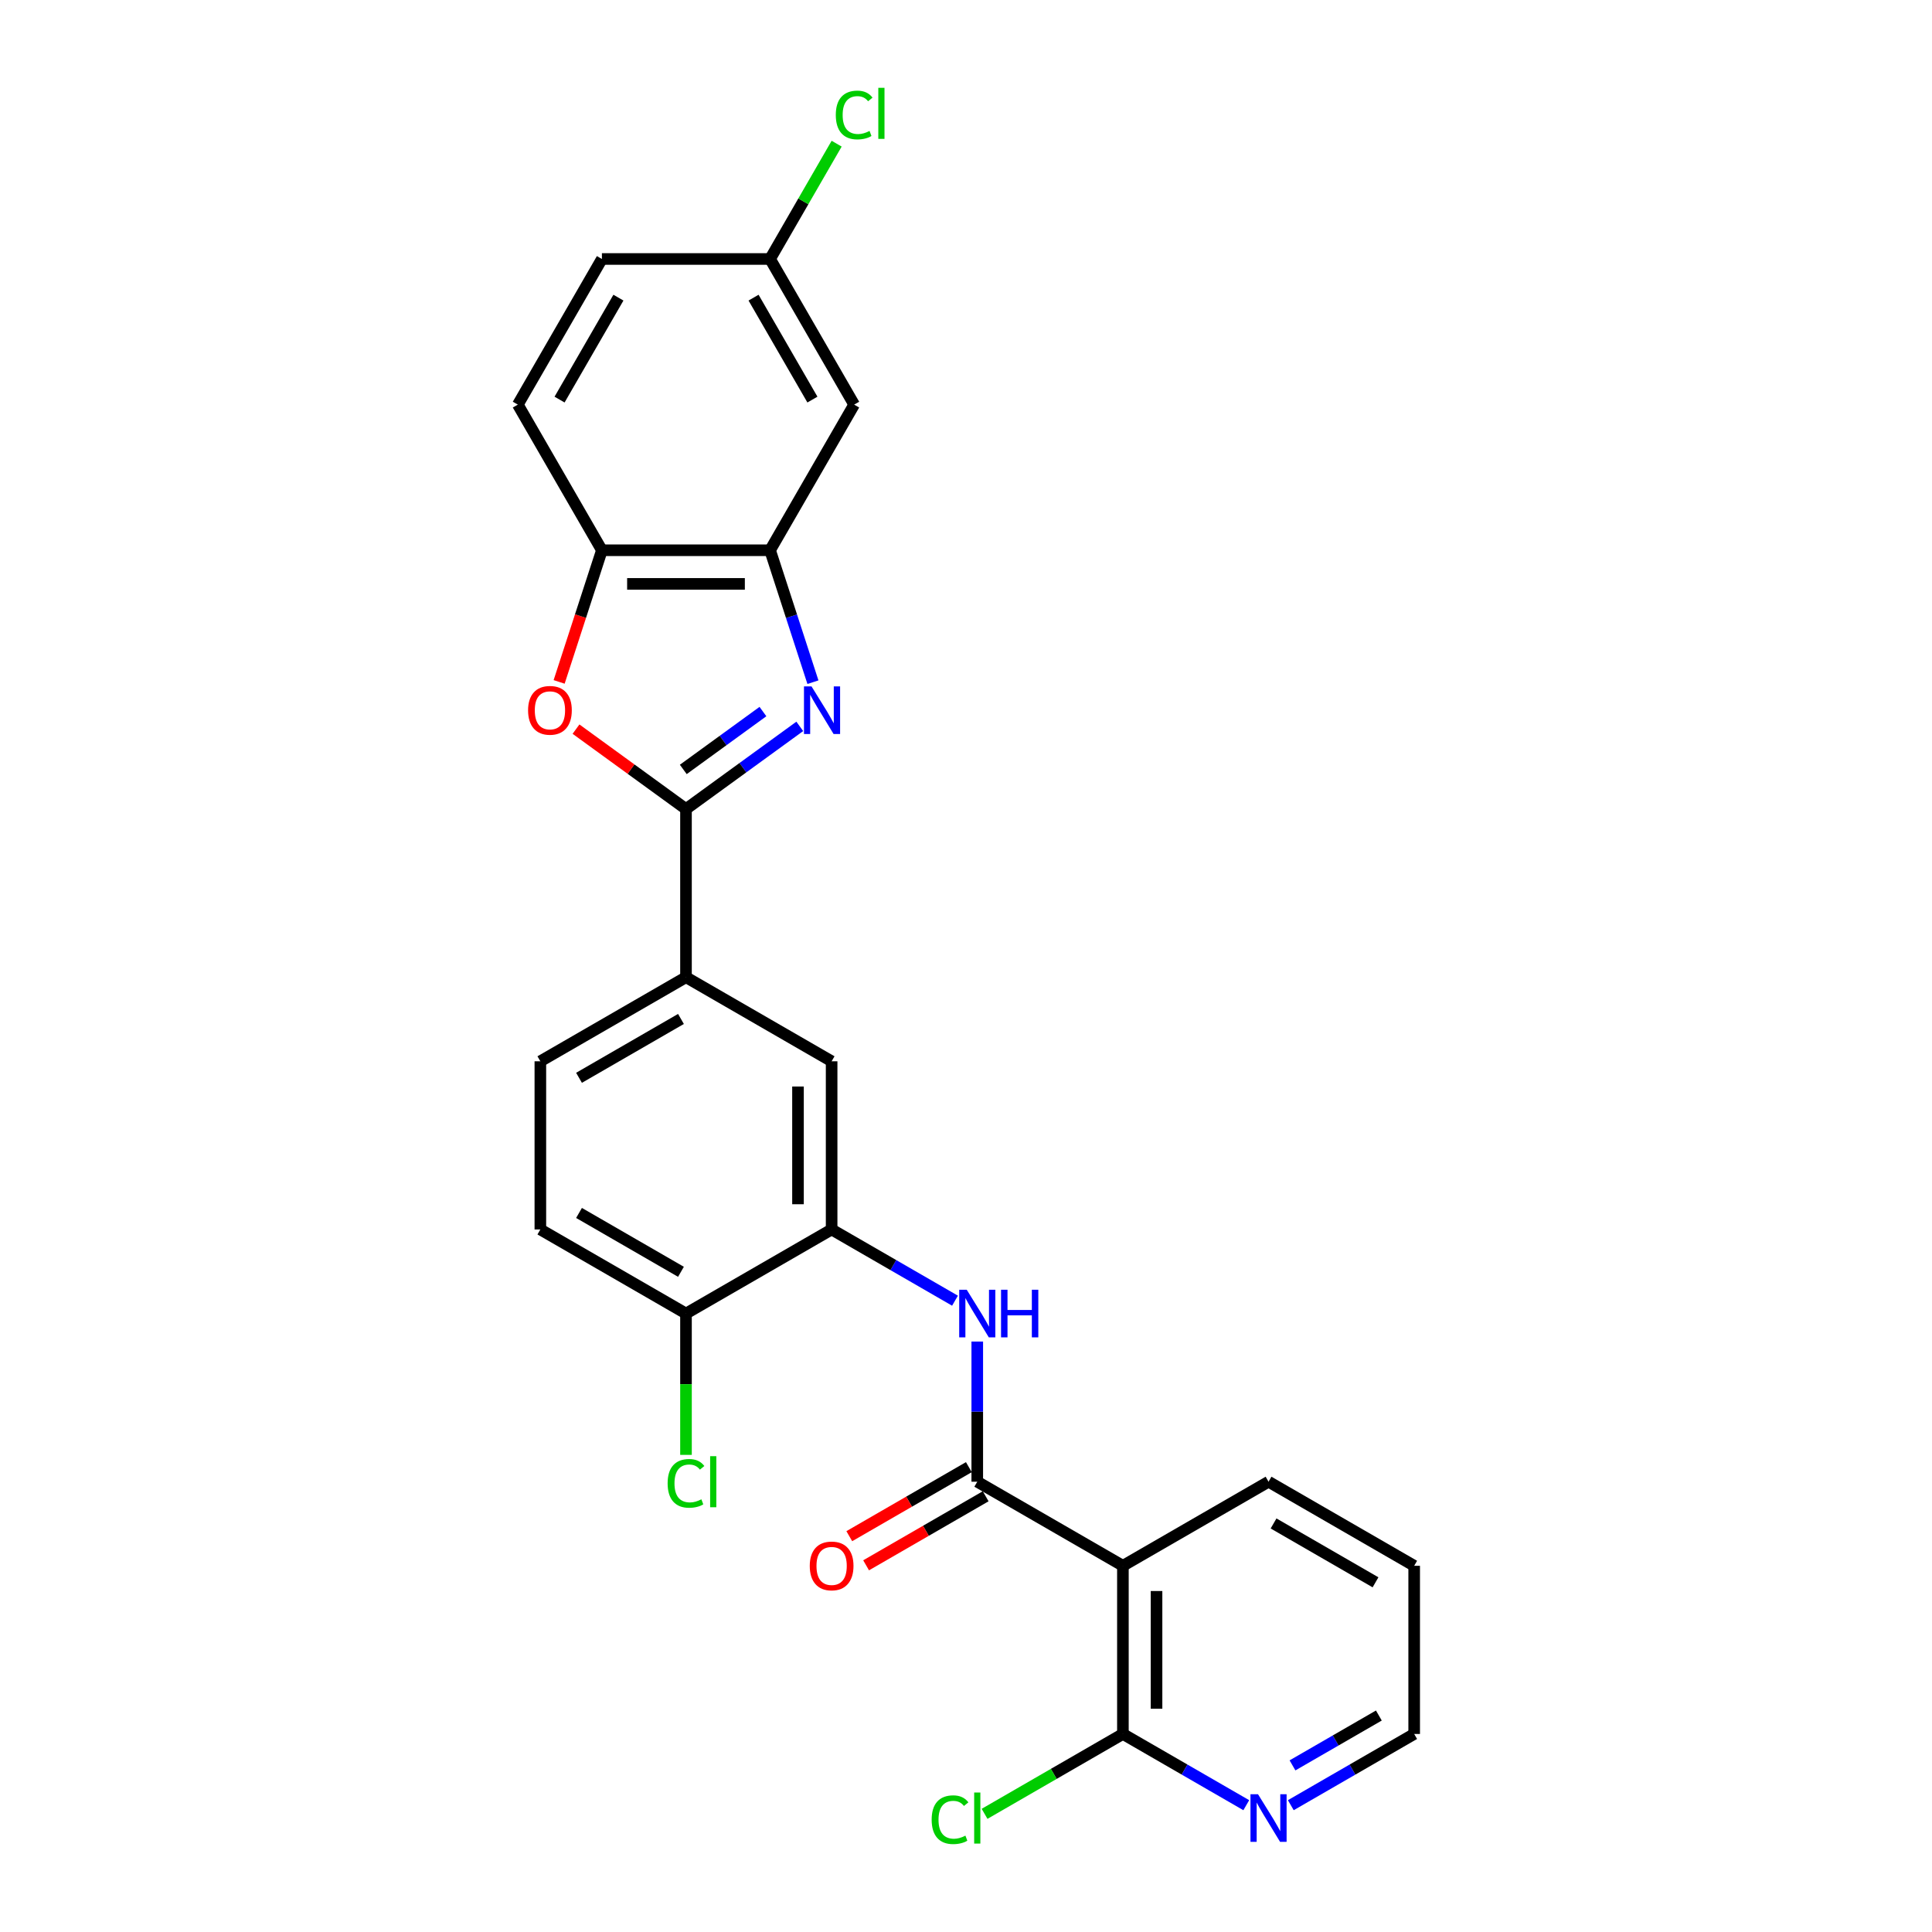 <?xml version='1.0' encoding='iso-8859-1'?>
<svg version='1.1' baseProfile='full'
              xmlns='http://www.w3.org/2000/svg'
                      xmlns:rdkit='http://www.rdkit.org/xml'
                      xmlns:xlink='http://www.w3.org/1999/xlink'
                  xml:space='preserve'
width='1000px' height='1000px' viewBox='0 0 1000 1000'>
<!-- END OF HEADER -->
<rect style='opacity:1.0;fill:#FFFFFF;stroke:none' width='1000' height='1000' x='0' y='0'> </rect>
<path class='bond-0' d='M 413.962,375.969 L 384.515,397.364' style='fill:none;fill-rule:evenodd;stroke:#0000FF;stroke-width:6px;stroke-linecap:butt;stroke-linejoin:miter;stroke-opacity:1' />
<path class='bond-0' d='M 384.515,397.364 L 355.067,418.759' style='fill:none;fill-rule:evenodd;stroke:#000000;stroke-width:6px;stroke-linecap:butt;stroke-linejoin:miter;stroke-opacity:1' />
<path class='bond-0' d='M 394.896,368.304 L 374.282,383.28' style='fill:none;fill-rule:evenodd;stroke:#0000FF;stroke-width:6px;stroke-linecap:butt;stroke-linejoin:miter;stroke-opacity:1' />
<path class='bond-0' d='M 374.282,383.28 L 353.669,398.257' style='fill:none;fill-rule:evenodd;stroke:#000000;stroke-width:6px;stroke-linecap:butt;stroke-linejoin:miter;stroke-opacity:1' />
<path class='bond-4' d='M 420.775,353.095 L 409.682,318.954' style='fill:none;fill-rule:evenodd;stroke:#0000FF;stroke-width:6px;stroke-linecap:butt;stroke-linejoin:miter;stroke-opacity:1' />
<path class='bond-4' d='M 409.682,318.954 L 398.589,284.813' style='fill:none;fill-rule:evenodd;stroke:#000000;stroke-width:6px;stroke-linecap:butt;stroke-linejoin:miter;stroke-opacity:1' />
<path class='bond-2' d='M 355.067,418.759 L 326.603,398.079' style='fill:none;fill-rule:evenodd;stroke:#000000;stroke-width:6px;stroke-linecap:butt;stroke-linejoin:miter;stroke-opacity:1' />
<path class='bond-2' d='M 326.603,398.079 L 298.139,377.398' style='fill:none;fill-rule:evenodd;stroke:#FF0000;stroke-width:6px;stroke-linecap:butt;stroke-linejoin:miter;stroke-opacity:1' />
<path class='bond-9' d='M 355.067,418.759 L 355.067,505.802' style='fill:none;fill-rule:evenodd;stroke:#000000;stroke-width:6px;stroke-linecap:butt;stroke-linejoin:miter;stroke-opacity:1' />
<path class='bond-1' d='M 505.831,766.932 L 505.831,730.661' style='fill:none;fill-rule:evenodd;stroke:#000000;stroke-width:6px;stroke-linecap:butt;stroke-linejoin:miter;stroke-opacity:1' />
<path class='bond-1' d='M 505.831,730.661 L 505.831,694.39' style='fill:none;fill-rule:evenodd;stroke:#0000FF;stroke-width:6px;stroke-linecap:butt;stroke-linejoin:miter;stroke-opacity:1' />
<path class='bond-3' d='M 505.831,766.932 L 581.213,810.454' style='fill:none;fill-rule:evenodd;stroke:#000000;stroke-width:6px;stroke-linecap:butt;stroke-linejoin:miter;stroke-opacity:1' />
<path class='bond-14' d='M 501.479,759.394 L 470.534,777.26' style='fill:none;fill-rule:evenodd;stroke:#000000;stroke-width:6px;stroke-linecap:butt;stroke-linejoin:miter;stroke-opacity:1' />
<path class='bond-14' d='M 470.534,777.26 L 439.589,795.126' style='fill:none;fill-rule:evenodd;stroke:#FF0000;stroke-width:6px;stroke-linecap:butt;stroke-linejoin:miter;stroke-opacity:1' />
<path class='bond-14' d='M 510.183,774.47 L 479.238,792.337' style='fill:none;fill-rule:evenodd;stroke:#000000;stroke-width:6px;stroke-linecap:butt;stroke-linejoin:miter;stroke-opacity:1' />
<path class='bond-14' d='M 479.238,792.337 L 448.293,810.203' style='fill:none;fill-rule:evenodd;stroke:#FF0000;stroke-width:6px;stroke-linecap:butt;stroke-linejoin:miter;stroke-opacity:1' />
<path class='bond-26' d='M 289.405,352.955 L 300.475,318.884' style='fill:none;fill-rule:evenodd;stroke:#FF0000;stroke-width:6px;stroke-linecap:butt;stroke-linejoin:miter;stroke-opacity:1' />
<path class='bond-26' d='M 300.475,318.884 L 311.546,284.813' style='fill:none;fill-rule:evenodd;stroke:#000000;stroke-width:6px;stroke-linecap:butt;stroke-linejoin:miter;stroke-opacity:1' />
<path class='bond-8' d='M 581.213,810.454 L 581.213,897.497' style='fill:none;fill-rule:evenodd;stroke:#000000;stroke-width:6px;stroke-linecap:butt;stroke-linejoin:miter;stroke-opacity:1' />
<path class='bond-8' d='M 598.621,823.51 L 598.621,884.441' style='fill:none;fill-rule:evenodd;stroke:#000000;stroke-width:6px;stroke-linecap:butt;stroke-linejoin:miter;stroke-opacity:1' />
<path class='bond-23' d='M 581.213,810.454 L 656.594,766.932' style='fill:none;fill-rule:evenodd;stroke:#000000;stroke-width:6px;stroke-linecap:butt;stroke-linejoin:miter;stroke-opacity:1' />
<path class='bond-7' d='M 398.589,284.813 L 311.546,284.813' style='fill:none;fill-rule:evenodd;stroke:#000000;stroke-width:6px;stroke-linecap:butt;stroke-linejoin:miter;stroke-opacity:1' />
<path class='bond-7' d='M 385.532,302.222 L 324.602,302.222' style='fill:none;fill-rule:evenodd;stroke:#000000;stroke-width:6px;stroke-linecap:butt;stroke-linejoin:miter;stroke-opacity:1' />
<path class='bond-11' d='M 398.589,284.813 L 442.111,209.431' style='fill:none;fill-rule:evenodd;stroke:#000000;stroke-width:6px;stroke-linecap:butt;stroke-linejoin:miter;stroke-opacity:1' />
<path class='bond-5' d='M 494.306,673.235 L 462.378,654.801' style='fill:none;fill-rule:evenodd;stroke:#0000FF;stroke-width:6px;stroke-linecap:butt;stroke-linejoin:miter;stroke-opacity:1' />
<path class='bond-5' d='M 462.378,654.801 L 430.449,636.367' style='fill:none;fill-rule:evenodd;stroke:#000000;stroke-width:6px;stroke-linecap:butt;stroke-linejoin:miter;stroke-opacity:1' />
<path class='bond-6' d='M 430.449,636.367 L 430.449,549.324' style='fill:none;fill-rule:evenodd;stroke:#000000;stroke-width:6px;stroke-linecap:butt;stroke-linejoin:miter;stroke-opacity:1' />
<path class='bond-6' d='M 413.04,623.311 L 413.04,562.38' style='fill:none;fill-rule:evenodd;stroke:#000000;stroke-width:6px;stroke-linecap:butt;stroke-linejoin:miter;stroke-opacity:1' />
<path class='bond-28' d='M 430.449,636.367 L 355.067,679.889' style='fill:none;fill-rule:evenodd;stroke:#000000;stroke-width:6px;stroke-linecap:butt;stroke-linejoin:miter;stroke-opacity:1' />
<path class='bond-16' d='M 311.546,284.813 L 268.024,209.431' style='fill:none;fill-rule:evenodd;stroke:#000000;stroke-width:6px;stroke-linecap:butt;stroke-linejoin:miter;stroke-opacity:1' />
<path class='bond-12' d='M 581.213,897.497 L 613.141,915.931' style='fill:none;fill-rule:evenodd;stroke:#000000;stroke-width:6px;stroke-linecap:butt;stroke-linejoin:miter;stroke-opacity:1' />
<path class='bond-12' d='M 613.141,915.931 L 645.07,934.365' style='fill:none;fill-rule:evenodd;stroke:#0000FF;stroke-width:6px;stroke-linecap:butt;stroke-linejoin:miter;stroke-opacity:1' />
<path class='bond-19' d='M 581.213,897.497 L 545.411,918.168' style='fill:none;fill-rule:evenodd;stroke:#000000;stroke-width:6px;stroke-linecap:butt;stroke-linejoin:miter;stroke-opacity:1' />
<path class='bond-19' d='M 545.411,918.168 L 509.608,938.838' style='fill:none;fill-rule:evenodd;stroke:#00CC00;stroke-width:6px;stroke-linecap:butt;stroke-linejoin:miter;stroke-opacity:1' />
<path class='bond-10' d='M 355.067,505.802 L 430.449,549.324' style='fill:none;fill-rule:evenodd;stroke:#000000;stroke-width:6px;stroke-linecap:butt;stroke-linejoin:miter;stroke-opacity:1' />
<path class='bond-15' d='M 355.067,505.802 L 279.686,549.324' style='fill:none;fill-rule:evenodd;stroke:#000000;stroke-width:6px;stroke-linecap:butt;stroke-linejoin:miter;stroke-opacity:1' />
<path class='bond-15' d='M 352.464,527.407 L 299.697,557.872' style='fill:none;fill-rule:evenodd;stroke:#000000;stroke-width:6px;stroke-linecap:butt;stroke-linejoin:miter;stroke-opacity:1' />
<path class='bond-18' d='M 442.111,209.431 L 398.589,134.049' style='fill:none;fill-rule:evenodd;stroke:#000000;stroke-width:6px;stroke-linecap:butt;stroke-linejoin:miter;stroke-opacity:1' />
<path class='bond-18' d='M 420.506,206.828 L 390.041,154.061' style='fill:none;fill-rule:evenodd;stroke:#000000;stroke-width:6px;stroke-linecap:butt;stroke-linejoin:miter;stroke-opacity:1' />
<path class='bond-29' d='M 668.119,934.365 L 700.047,915.931' style='fill:none;fill-rule:evenodd;stroke:#0000FF;stroke-width:6px;stroke-linecap:butt;stroke-linejoin:miter;stroke-opacity:1' />
<path class='bond-29' d='M 700.047,915.931 L 731.976,897.497' style='fill:none;fill-rule:evenodd;stroke:#000000;stroke-width:6px;stroke-linecap:butt;stroke-linejoin:miter;stroke-opacity:1' />
<path class='bond-29' d='M 668.993,913.759 L 691.343,900.855' style='fill:none;fill-rule:evenodd;stroke:#0000FF;stroke-width:6px;stroke-linecap:butt;stroke-linejoin:miter;stroke-opacity:1' />
<path class='bond-29' d='M 691.343,900.855 L 713.693,887.951' style='fill:none;fill-rule:evenodd;stroke:#000000;stroke-width:6px;stroke-linecap:butt;stroke-linejoin:miter;stroke-opacity:1' />
<path class='bond-13' d='M 355.067,679.889 L 279.686,636.367' style='fill:none;fill-rule:evenodd;stroke:#000000;stroke-width:6px;stroke-linecap:butt;stroke-linejoin:miter;stroke-opacity:1' />
<path class='bond-13' d='M 352.464,658.284 L 299.697,627.819' style='fill:none;fill-rule:evenodd;stroke:#000000;stroke-width:6px;stroke-linecap:butt;stroke-linejoin:miter;stroke-opacity:1' />
<path class='bond-20' d='M 355.067,679.889 L 355.067,716.465' style='fill:none;fill-rule:evenodd;stroke:#000000;stroke-width:6px;stroke-linecap:butt;stroke-linejoin:miter;stroke-opacity:1' />
<path class='bond-20' d='M 355.067,716.465 L 355.067,753.04' style='fill:none;fill-rule:evenodd;stroke:#00CC00;stroke-width:6px;stroke-linecap:butt;stroke-linejoin:miter;stroke-opacity:1' />
<path class='bond-17' d='M 279.686,549.324 L 279.686,636.367' style='fill:none;fill-rule:evenodd;stroke:#000000;stroke-width:6px;stroke-linecap:butt;stroke-linejoin:miter;stroke-opacity:1' />
<path class='bond-27' d='M 268.024,209.431 L 311.546,134.049' style='fill:none;fill-rule:evenodd;stroke:#000000;stroke-width:6px;stroke-linecap:butt;stroke-linejoin:miter;stroke-opacity:1' />
<path class='bond-27' d='M 289.629,206.828 L 320.094,154.061' style='fill:none;fill-rule:evenodd;stroke:#000000;stroke-width:6px;stroke-linecap:butt;stroke-linejoin:miter;stroke-opacity:1' />
<path class='bond-21' d='M 398.589,134.049 L 311.546,134.049' style='fill:none;fill-rule:evenodd;stroke:#000000;stroke-width:6px;stroke-linecap:butt;stroke-linejoin:miter;stroke-opacity:1' />
<path class='bond-22' d='M 398.589,134.049 L 415.817,104.21' style='fill:none;fill-rule:evenodd;stroke:#000000;stroke-width:6px;stroke-linecap:butt;stroke-linejoin:miter;stroke-opacity:1' />
<path class='bond-22' d='M 415.817,104.21 L 433.045,74.37' style='fill:none;fill-rule:evenodd;stroke:#00CC00;stroke-width:6px;stroke-linecap:butt;stroke-linejoin:miter;stroke-opacity:1' />
<path class='bond-25' d='M 656.594,766.932 L 731.976,810.454' style='fill:none;fill-rule:evenodd;stroke:#000000;stroke-width:6px;stroke-linecap:butt;stroke-linejoin:miter;stroke-opacity:1' />
<path class='bond-25' d='M 659.197,788.537 L 711.964,819.002' style='fill:none;fill-rule:evenodd;stroke:#000000;stroke-width:6px;stroke-linecap:butt;stroke-linejoin:miter;stroke-opacity:1' />
<path class='bond-24' d='M 731.976,897.497 L 731.976,810.454' style='fill:none;fill-rule:evenodd;stroke:#000000;stroke-width:6px;stroke-linecap:butt;stroke-linejoin:miter;stroke-opacity:1' />
<path  class='atom-0' d='M 420.038 355.271
L 428.116 368.327
Q 428.916 369.615, 430.205 371.948
Q 431.493 374.281, 431.562 374.42
L 431.562 355.271
L 434.835 355.271
L 434.835 379.921
L 431.458 379.921
L 422.789 365.646
Q 421.779 363.975, 420.699 362.06
Q 419.655 360.145, 419.342 359.553
L 419.342 379.921
L 416.138 379.921
L 416.138 355.271
L 420.038 355.271
' fill='#0000FF'/>
<path  class='atom-3' d='M 273.332 367.666
Q 273.332 361.747, 276.257 358.439
Q 279.181 355.131, 284.648 355.131
Q 290.114 355.131, 293.039 358.439
Q 295.963 361.747, 295.963 367.666
Q 295.963 373.654, 293.004 377.066
Q 290.044 380.444, 284.648 380.444
Q 279.216 380.444, 276.257 377.066
Q 273.332 373.689, 273.332 367.666
M 284.648 377.658
Q 288.408 377.658, 290.427 375.151
Q 292.482 372.61, 292.482 367.666
Q 292.482 362.826, 290.427 360.389
Q 288.408 357.917, 284.648 357.917
Q 280.887 357.917, 278.833 360.354
Q 276.814 362.791, 276.814 367.666
Q 276.814 372.645, 278.833 375.151
Q 280.887 377.658, 284.648 377.658
' fill='#FF0000'/>
<path  class='atom-6' d='M 500.382 667.564
L 508.46 680.62
Q 509.26 681.908, 510.549 684.241
Q 511.837 686.574, 511.906 686.713
L 511.906 667.564
L 515.179 667.564
L 515.179 692.214
L 511.802 692.214
L 503.132 677.939
Q 502.123 676.268, 501.043 674.353
Q 499.999 672.438, 499.686 671.846
L 499.686 692.214
L 496.482 692.214
L 496.482 667.564
L 500.382 667.564
' fill='#0000FF'/>
<path  class='atom-6' d='M 518.139 667.564
L 521.481 667.564
L 521.481 678.044
L 534.085 678.044
L 534.085 667.564
L 537.428 667.564
L 537.428 692.214
L 534.085 692.214
L 534.085 680.829
L 521.481 680.829
L 521.481 692.214
L 518.139 692.214
L 518.139 667.564
' fill='#0000FF'/>
<path  class='atom-13' d='M 651.145 928.694
L 659.223 941.75
Q 660.024 943.038, 661.312 945.371
Q 662.6 947.704, 662.67 947.843
L 662.67 928.694
L 665.943 928.694
L 665.943 953.344
L 662.565 953.344
L 653.896 939.069
Q 652.886 937.398, 651.807 935.483
Q 650.762 933.568, 650.449 932.976
L 650.449 953.344
L 647.246 953.344
L 647.246 928.694
L 651.145 928.694
' fill='#0000FF'/>
<path  class='atom-15' d='M 419.133 810.524
Q 419.133 804.605, 422.058 801.297
Q 424.983 797.989, 430.449 797.989
Q 435.915 797.989, 438.84 801.297
Q 441.765 804.605, 441.765 810.524
Q 441.765 816.512, 438.805 819.924
Q 435.846 823.302, 430.449 823.302
Q 425.018 823.302, 422.058 819.924
Q 419.133 816.547, 419.133 810.524
M 430.449 820.516
Q 434.209 820.516, 436.229 818.009
Q 438.283 815.468, 438.283 810.524
Q 438.283 805.684, 436.229 803.247
Q 434.209 800.775, 430.449 800.775
Q 426.689 800.775, 424.635 803.212
Q 422.615 805.649, 422.615 810.524
Q 422.615 815.502, 424.635 818.009
Q 426.689 820.516, 430.449 820.516
' fill='#FF0000'/>
<path  class='atom-20' d='M 482.225 941.872
Q 482.225 935.744, 485.08 932.541
Q 487.97 929.303, 493.436 929.303
Q 498.519 929.303, 501.235 932.889
L 498.937 934.769
Q 496.952 932.158, 493.436 932.158
Q 489.71 932.158, 487.726 934.665
Q 485.776 937.137, 485.776 941.872
Q 485.776 946.746, 487.795 949.253
Q 489.85 951.76, 493.819 951.76
Q 496.535 951.76, 499.703 950.124
L 500.678 952.735
Q 499.39 953.571, 497.44 954.058
Q 495.49 954.545, 493.331 954.545
Q 487.97 954.545, 485.08 951.273
Q 482.225 948, 482.225 941.872
' fill='#00CC00'/>
<path  class='atom-20' d='M 504.229 927.806
L 507.432 927.806
L 507.432 954.232
L 504.229 954.232
L 504.229 927.806
' fill='#00CC00'/>
<path  class='atom-21' d='M 345.562 767.785
Q 345.562 761.657, 348.417 758.454
Q 351.307 755.216, 356.773 755.216
Q 361.857 755.216, 364.572 758.802
L 362.274 760.683
Q 360.29 758.071, 356.773 758.071
Q 353.048 758.071, 351.063 760.578
Q 349.114 763.05, 349.114 767.785
Q 349.114 772.66, 351.133 775.167
Q 353.187 777.673, 357.156 777.673
Q 359.872 777.673, 363.04 776.037
L 364.015 778.648
Q 362.727 779.484, 360.777 779.971
Q 358.828 780.459, 356.669 780.459
Q 351.307 780.459, 348.417 777.186
Q 345.562 773.913, 345.562 767.785
' fill='#00CC00'/>
<path  class='atom-21' d='M 367.567 753.719
L 370.77 753.719
L 370.77 780.145
L 367.567 780.145
L 367.567 753.719
' fill='#00CC00'/>
<path  class='atom-23' d='M 432.606 59.521
Q 432.606 53.393, 435.461 50.19
Q 438.35 46.952, 443.817 46.952
Q 448.9 46.952, 451.616 50.538
L 449.318 52.418
Q 447.333 49.807, 443.817 49.807
Q 440.091 49.807, 438.107 52.314
Q 436.157 54.786, 436.157 59.521
Q 436.157 64.395, 438.176 66.902
Q 440.231 69.409, 444.2 69.409
Q 446.915 69.409, 450.084 67.772
L 451.059 70.384
Q 449.77 71.219, 447.821 71.707
Q 445.871 72.194, 443.712 72.194
Q 438.35 72.194, 435.461 68.921
Q 432.606 65.649, 432.606 59.521
' fill='#00CC00'/>
<path  class='atom-23' d='M 454.61 45.455
L 457.813 45.455
L 457.813 71.881
L 454.61 71.881
L 454.61 45.455
' fill='#00CC00'/>
</svg>
